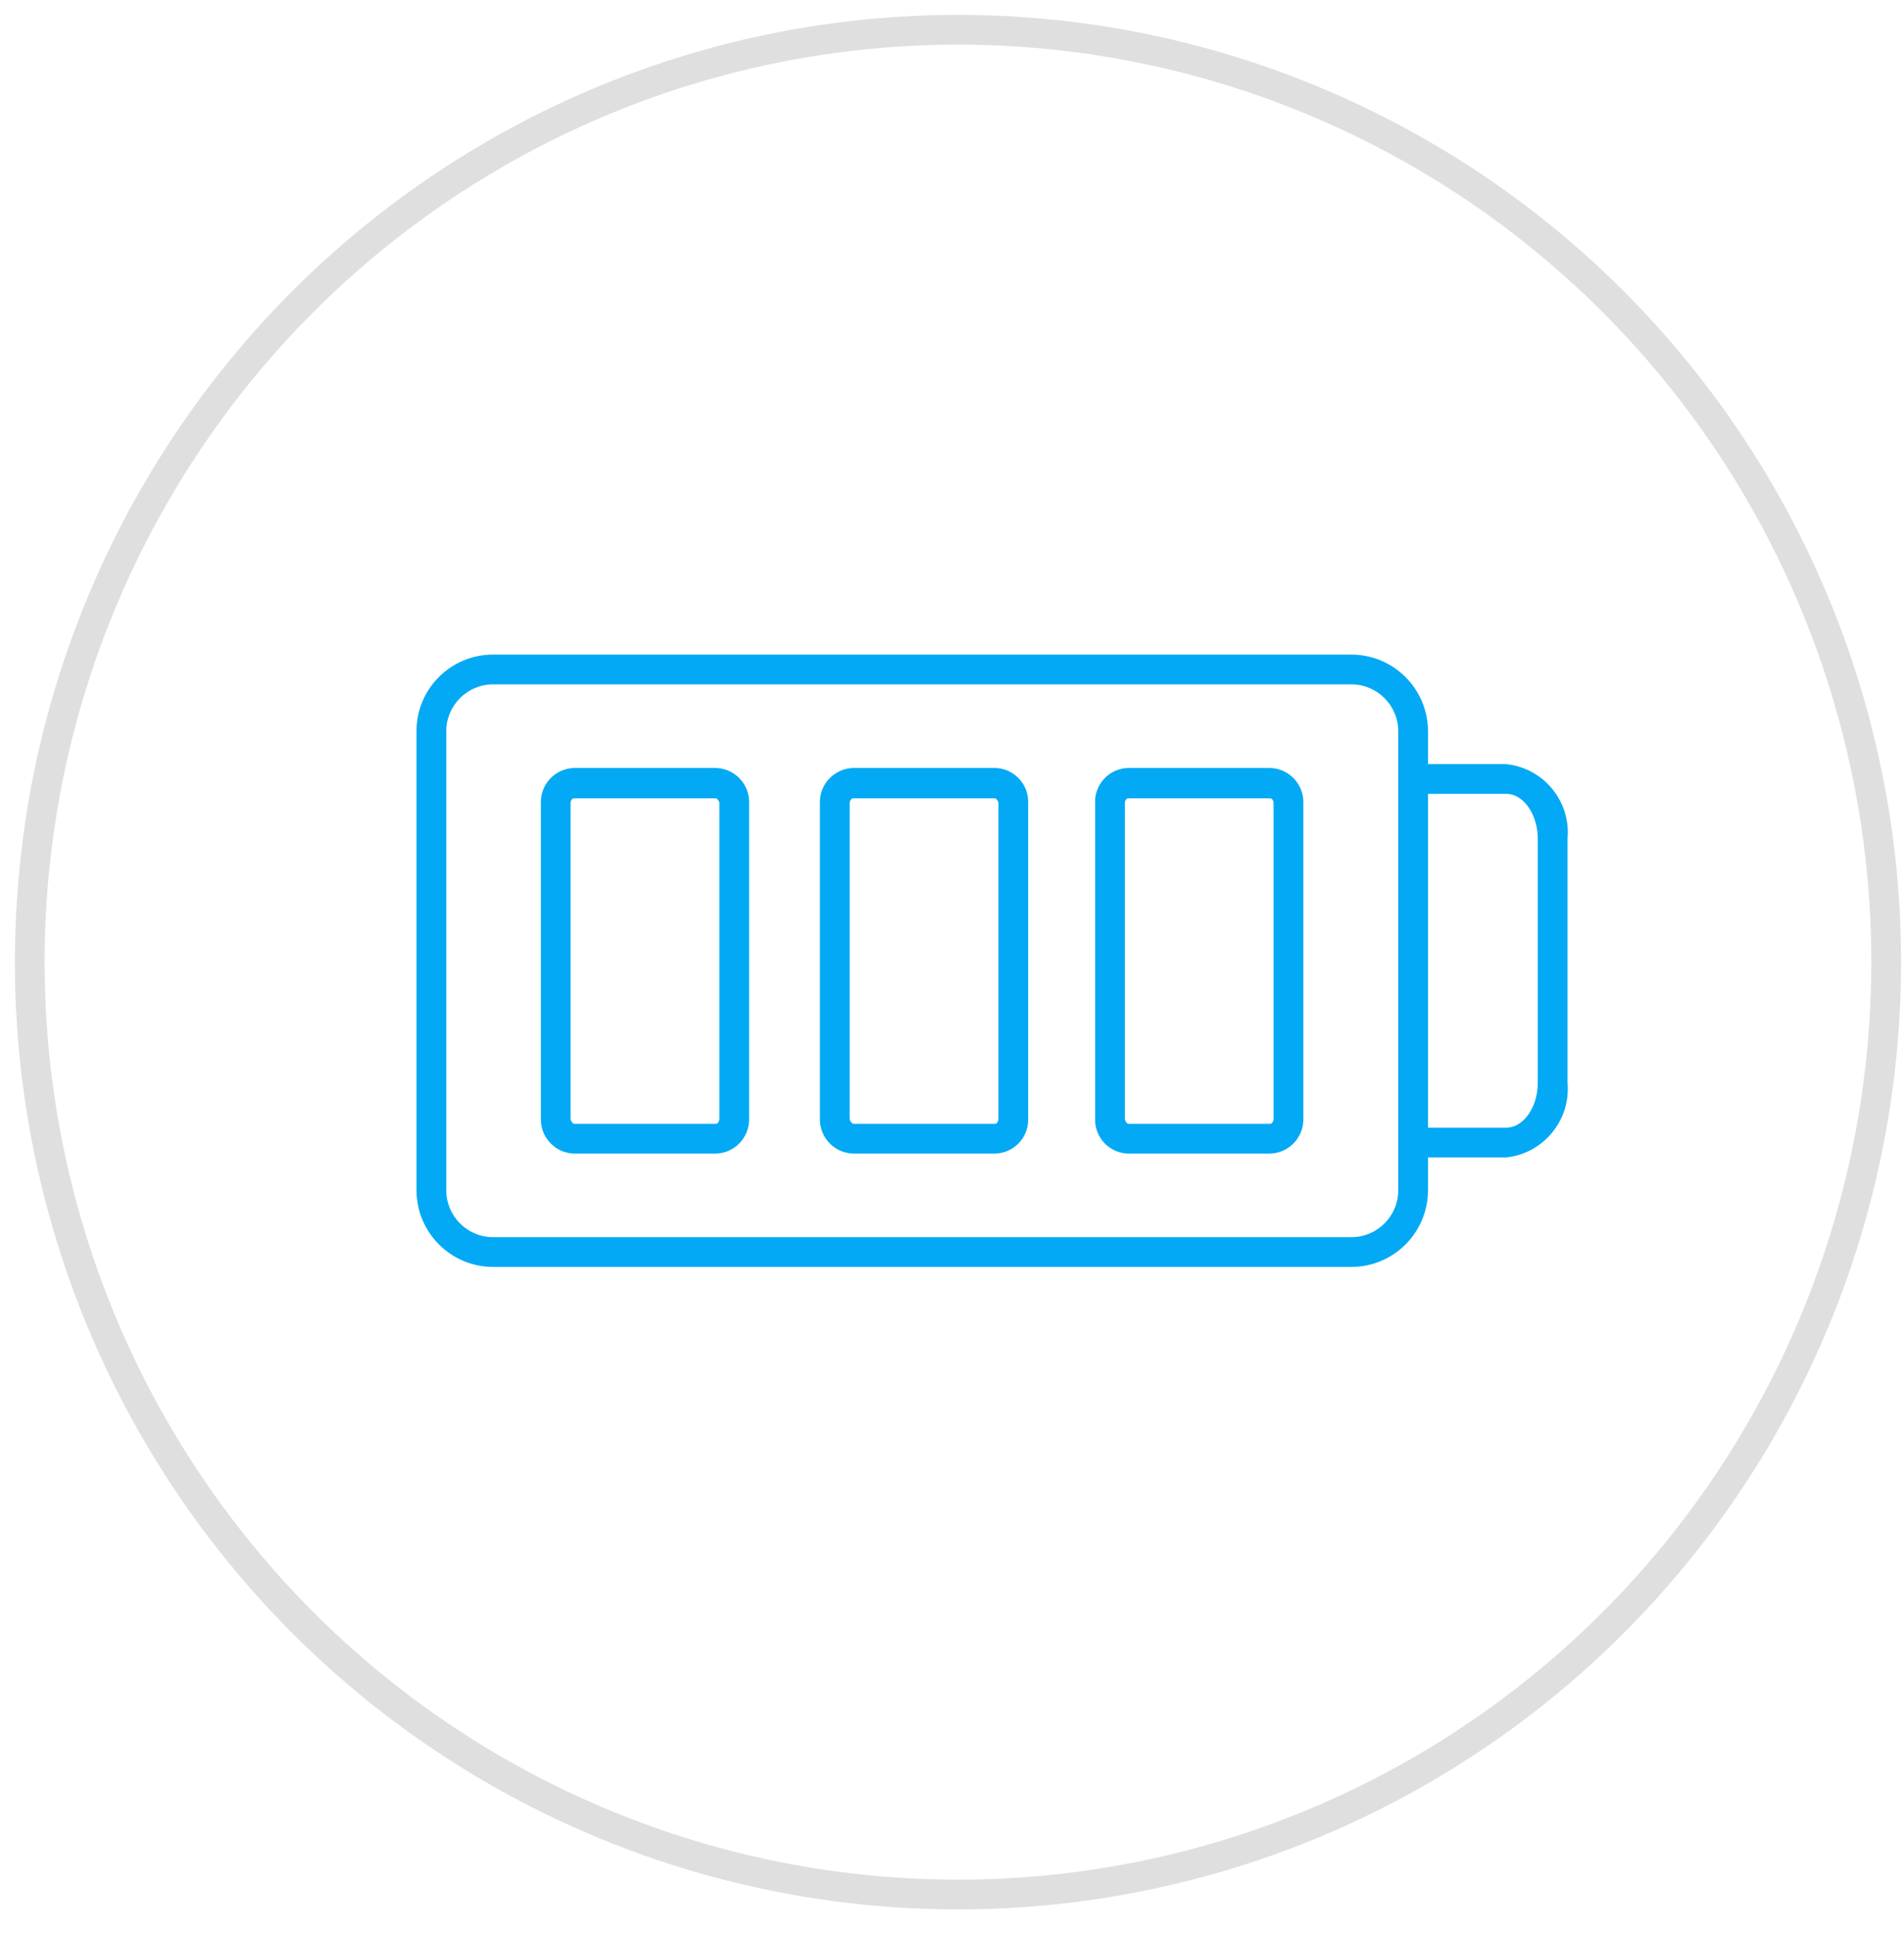 <?xml version="1.0" encoding="UTF-8"?>
<svg width="64px" height="65px" viewBox="0 0 64 65" version="1.1" xmlns="http://www.w3.org/2000/svg" xmlns:xlink="http://www.w3.org/1999/xlink">
    <!-- Generator: Sketch 61.1 (89650) - https://sketch.com -->
    <title>battery_icon</title>
    <desc>Created with Sketch.</desc>
    <g id="Page-1" stroke="none" stroke-width="1" fill="none" fill-rule="evenodd">
        <g id="ASUPR-1200-1440:-Desktops---12-col" transform="translate(-735, -714)">
            <g id="Icons" transform="translate(450, 713)">
                <g id="Icon2" transform="translate(286, 0)">
                    <g id="battery_icon" transform="translate(0, 2)">
                        <ellipse id="Oval-11" stroke="#DFDFDF" cx="31.201" cy="31.336" rx="31.201" ry="31.336"></ellipse>
                        <g id="battary" transform="translate(13, 21)" fill="#03A9F4" fill-rule="nonzero">
                            <path d="M36.62,3.68 L34,3.68 L34,2.57 C33.994,1.149 32.841,0 31.42,0 L2.57,0 C1.151,0 0,1.151 0,2.57 L0,18 C0,19.421 1.149,20.574 2.57,20.58 L31.42,20.58 C32.845,20.58 34,19.425 34,18 L34,16.9 L36.63,16.9 C37.885,16.763 38.801,15.648 38.69,14.39 L38.69,6.19 C38.806,4.927 37.882,3.806 36.62,3.68 Z M33,18 C33,18.869 32.299,19.575 31.43,19.58 L2.57,19.58 C1.701,19.575 1,18.869 1,18 L1,2.57 C1.005,1.705 1.705,1.005 2.57,1 L31.42,1 C32.289,1 32.995,1.701 33,2.57 L33,18 Z M37.69,14.39 C37.69,15.21 37.21,15.9 36.63,15.9 L34,15.9 L34,4.68 L36.63,4.68 C37.21,4.68 37.69,5.37 37.69,6.19 L37.69,14.39 Z" id="Shape"></path>
                            <path d="M10.08,3.81 L5.28,3.81 C4.649,3.837 4.157,4.368 4.18,5 L4.18,15.59 C4.163,16.218 4.653,16.743 5.28,16.77 L10.08,16.77 C10.707,16.743 11.197,16.218 11.18,15.59 L11.18,5 C11.203,4.368 10.711,3.837 10.08,3.81 Z M10.18,15.59 C10.18,15.7 10.12,15.77 10.08,15.77 L5.28,15.77 C5.28,15.77 5.18,15.7 5.18,15.59 L5.18,5 C5.18,4.9 5.24,4.83 5.28,4.83 L10.08,4.83 C10.08,4.83 10.18,4.9 10.18,5 L10.18,15.59 Z" id="Shape"></path>
                            <path d="M19.46,3.81 L14.67,3.81 C14.365,3.82 14.077,3.952 13.868,4.175 C13.66,4.398 13.549,4.695 13.56,5 L13.56,15.59 C13.543,16.221 14.039,16.748 14.67,16.77 L19.46,16.77 C19.762,16.76 20.048,16.629 20.255,16.408 C20.461,16.187 20.571,15.892 20.56,15.59 L20.56,5 C20.574,4.696 20.465,4.399 20.258,4.176 C20.052,3.952 19.764,3.82 19.46,3.81 Z M19.56,15.59 C19.56,15.7 19.5,15.77 19.46,15.77 L14.67,15.77 C14.67,15.77 14.56,15.7 14.56,15.59 L14.56,5 C14.56,4.9 14.63,4.83 14.67,4.83 L19.46,4.83 C19.46,4.83 19.56,4.9 19.56,5 L19.56,15.59 Z" id="Shape"></path>
                            <path d="M28.7,3.81 L23.91,3.81 C23.606,3.82 23.318,3.952 23.112,4.176 C22.905,4.399 22.796,4.696 22.81,5 L22.81,15.59 C22.799,15.892 22.909,16.187 23.115,16.408 C23.322,16.629 23.608,16.76 23.91,16.77 L28.7,16.77 C29.331,16.748 29.827,16.221 29.81,15.59 L29.81,5 C29.821,4.695 29.71,4.398 29.502,4.175 C29.293,3.952 29.005,3.82 28.7,3.81 Z M28.81,15.59 C28.81,15.7 28.75,15.77 28.7,15.77 L23.91,15.77 C23.91,15.77 23.81,15.7 23.81,15.59 L23.81,5 C23.81,4.9 23.87,4.83 23.91,4.83 L28.7,4.83 C28.75,4.83 28.81,4.9 28.81,5 L28.81,15.59 Z" id="Shape"></path>
                        </g>
                    </g>
                </g>
            </g>
        </g>
    </g>
</svg>